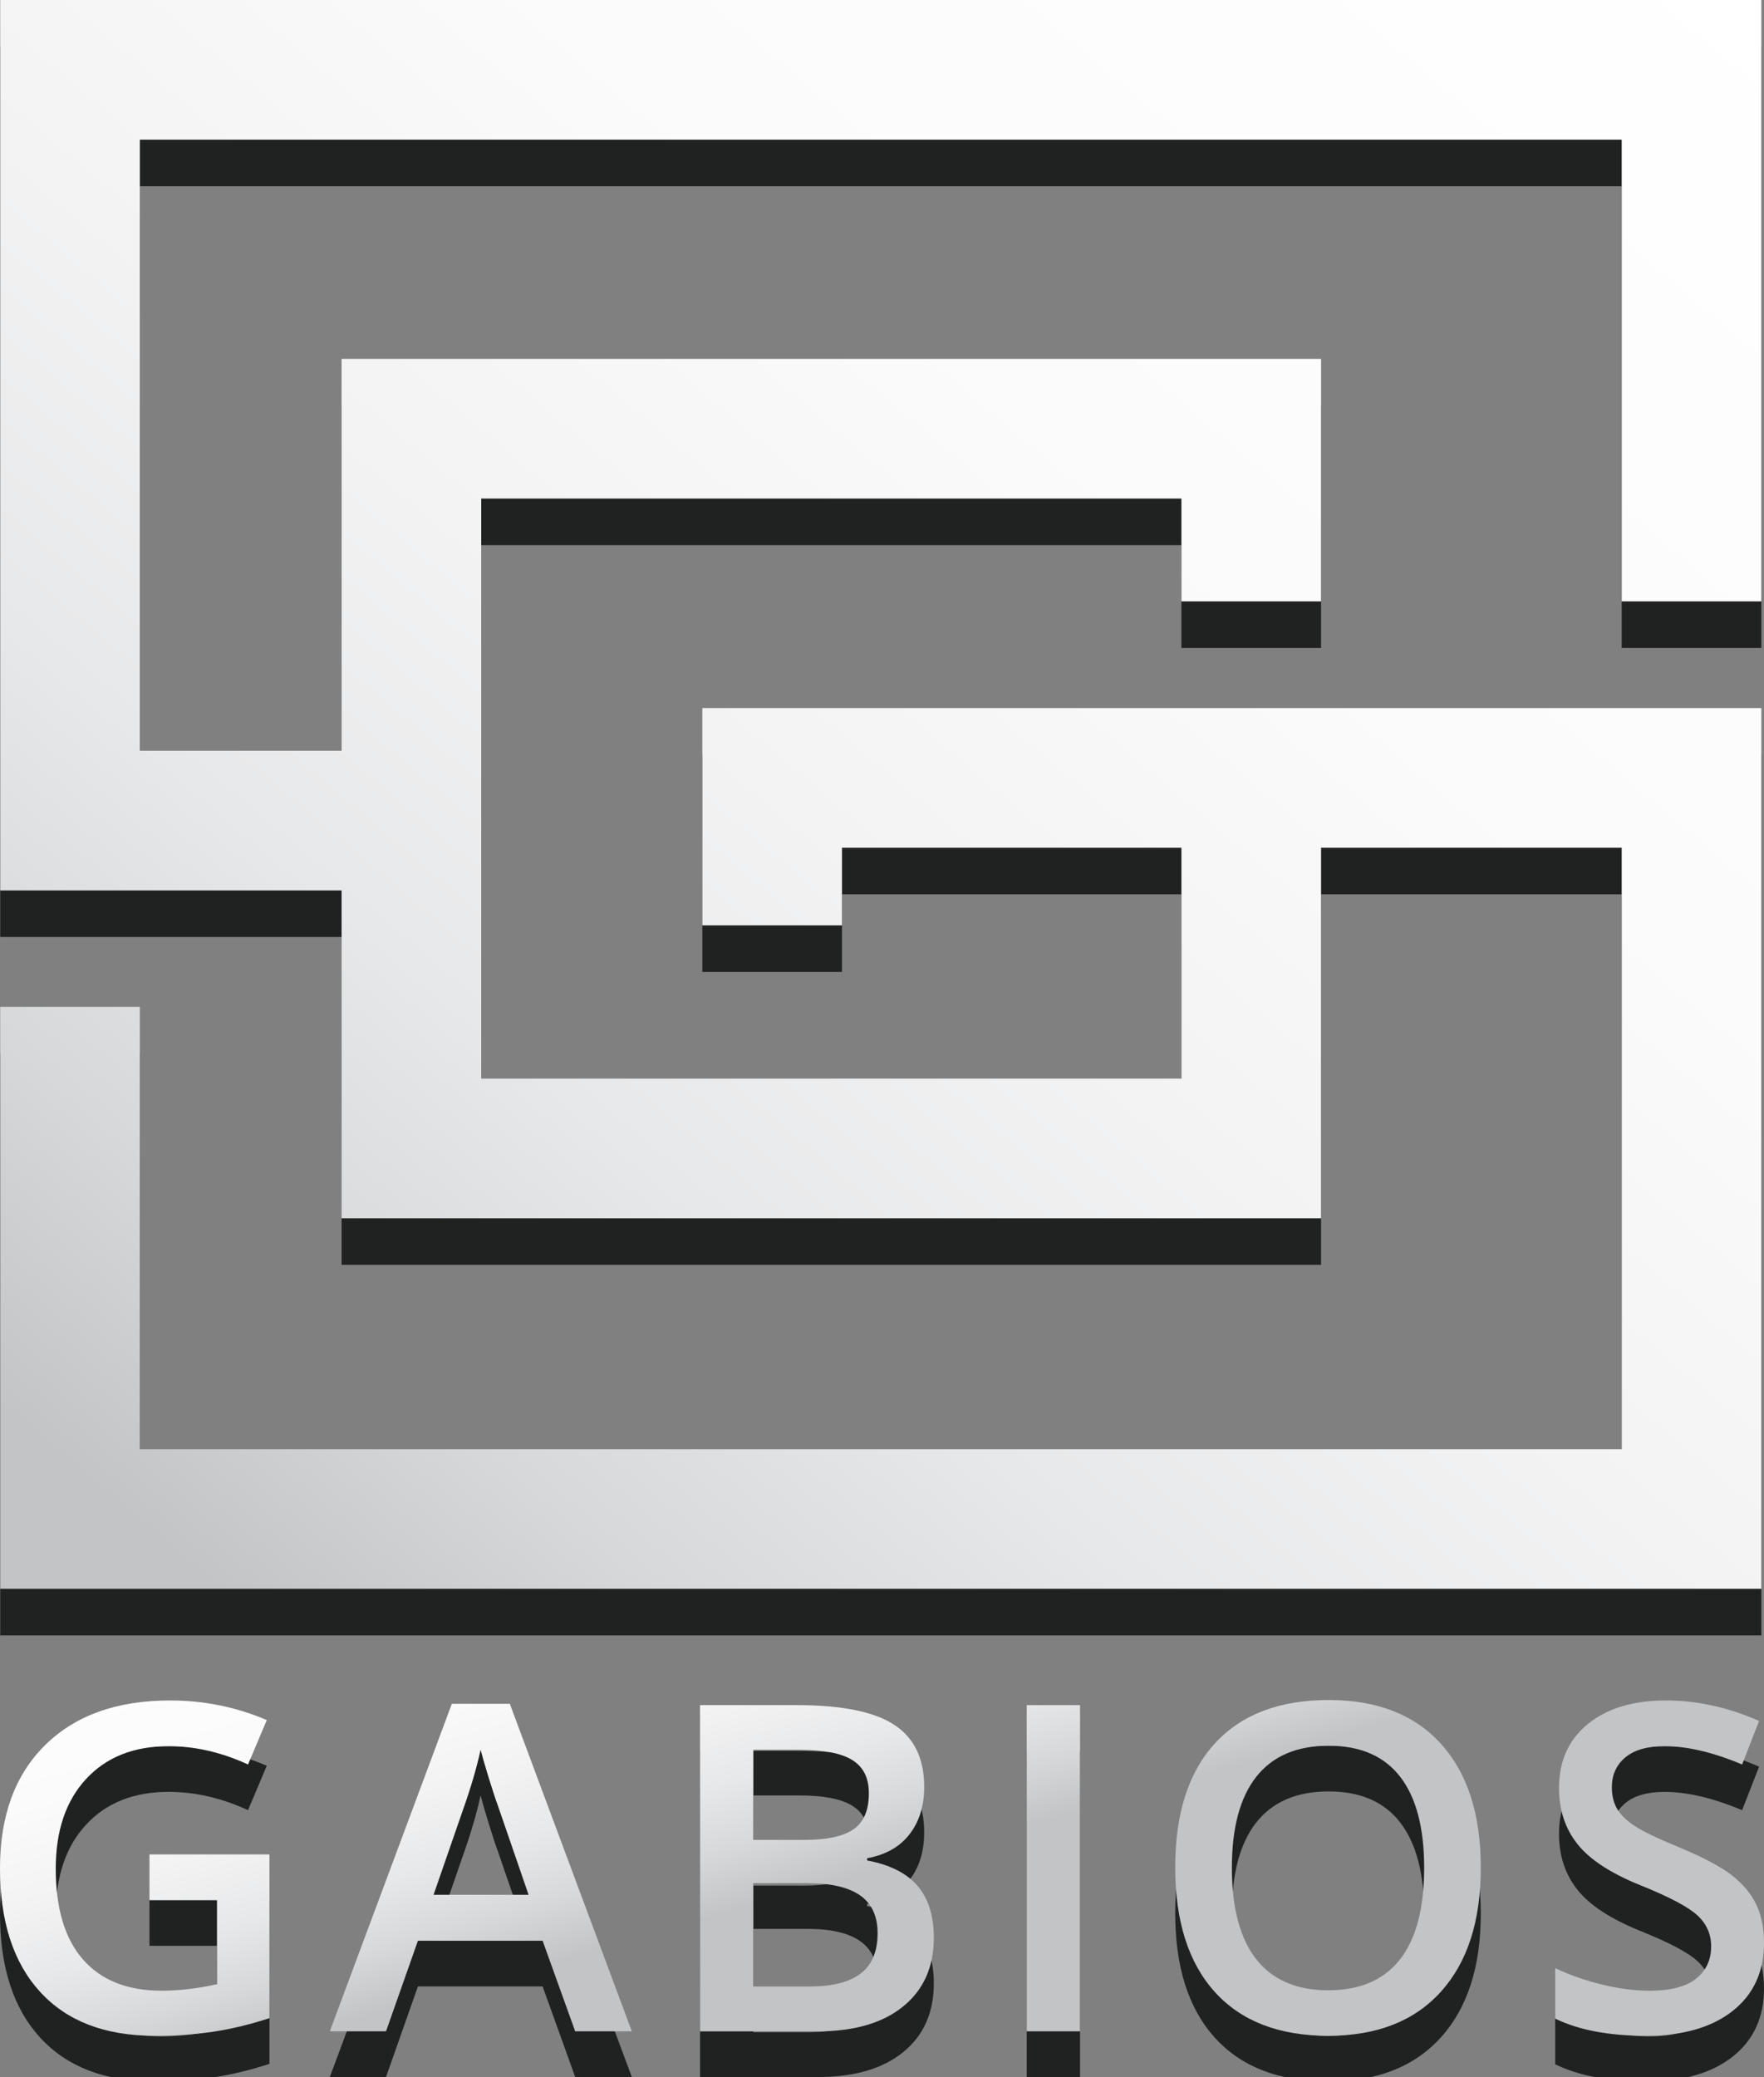 <?xml version="1.0" encoding="utf-8"?>
<!-- Generator: Adobe Illustrator 15.1.0, SVG Export Plug-In . SVG Version: 6.00 Build 0)  -->
<!DOCTYPE svg PUBLIC "-//W3C//DTD SVG 1.1//EN" "http://www.w3.org/Graphics/SVG/1.1/DTD/svg11.dtd">
<svg version="1.1" id="Vrstva_1" xmlns="http://www.w3.org/2000/svg" xmlns:xlink="http://www.w3.org/1999/xlink" x="0px" y="0px"
	 width="113.685px" height="133.831px" viewBox="0 0 113.685 133.831" enable-background="new 0 0 113.685 133.831"
	 xml:space="preserve">
<rect x="0" y="0" width="113.685" height="133.831" fill="#808080" stroke="none"/>
<g>
	<polygon fill="#202121" points="113.514,41.75 113.514,3 0.014,3 0.014,60.375 22.014,60.375 22.014,81.5 85.139,81.5 
		85.139,57.625 104.514,57.625 104.514,96.375 9.014,96.375 9.014,67.875 0.014,67.875 0.014,105.375 113.514,105.375 
		113.514,48.625 45.264,48.625 45.264,62.625 54.264,62.625 54.264,57.625 76.139,57.625 76.139,72.5 31.014,72.5 31.014,35.125 
		76.139,35.125 76.139,41.75 85.139,41.75 85.139,26.125 22.014,26.125 22.014,51.375 9.014,51.375 9.014,12 104.514,12 
		104.514,41.75 	"/>
	<linearGradient id="SVGID_1_" gradientUnits="userSpaceOnUse" x1="107.097" y1="-8.298" x2="13.597" y2="102.202">
		<stop  offset="0" style="stop-color:#FFFFFF"/>
		<stop  offset="0.364" style="stop-color:#FBFBFB"/>
		<stop  offset="0.567" style="stop-color:#F3F3F4"/>
		<stop  offset="0.731" style="stop-color:#E7E8E9"/>
		<stop  offset="0.872" style="stop-color:#D7D8DA"/>
		<stop  offset="1" style="stop-color:#C2C4C6"/>
	</linearGradient>
	<polygon fill="url(#SVGID_1_)" points="113.514,38.75 113.514,0 0.014,0 0.014,57.375 22.014,57.375 22.014,78.5 85.139,78.5 
		85.139,54.625 104.514,54.625 104.514,93.375 9.014,93.375 9.014,64.875 0.014,64.875 0.014,102.375 113.514,102.375 
		113.514,45.625 45.264,45.625 45.264,59.625 54.264,59.625 54.264,54.625 76.139,54.625 76.139,69.5 31.014,69.5 31.014,32.125 
		76.139,32.125 76.139,38.75 85.139,38.75 85.139,23.125 22.014,23.125 22.014,48.375 9.014,48.375 9.014,9 104.514,9 
		104.514,38.75 	"/>
	<g>
		<path fill="#202121" d="M9.632,122.431h7.734v10.552c-1.265,0.411-2.48,0.704-3.645,0.876c-1.164,0.172-2.422,0.259-3.773,0.259
			c-3.182,0-5.635-0.941-7.36-2.826C0.863,129.411,0,126.753,0,123.322c0-3.383,0.972-6.031,2.917-7.942
			c1.945-1.913,4.625-2.869,8.037-2.869c2.194,0,4.274,0.422,6.239,1.265l-1.208,2.861c-1.706-0.786-3.412-1.179-5.118-1.179
			c-2.243,0-4.016,0.704-5.319,2.113c-1.304,1.409-1.955,3.335-1.955,5.779c0,2.569,0.586,4.521,1.761,5.859
			c1.174,1.335,2.862,2.005,5.066,2.005c1.112,0,2.3-0.139,3.565-0.417v-5.42H9.632V122.431z"/>
		<path fill="#202121" d="M37.069,133.831l-2.099-5.837h-8.036l-2.056,5.837h-3.623l7.864-21.104h3.737l7.864,21.104H37.069z
			 M34.065,125.033l-1.97-5.722c-0.144-0.383-0.342-0.987-0.597-1.811c-0.253-0.824-0.428-1.428-0.524-1.812
			c-0.258,1.179-0.637,2.467-1.135,3.867l-1.897,5.478H34.065z"/>
		<path fill="#202121" d="M45.115,112.813h6.239c2.895,0,4.986,0.422,6.274,1.266c1.289,0.843,1.934,2.176,1.934,3.997
			c0,1.227-0.316,2.247-0.949,3.062c-0.632,0.814-1.543,1.327-2.731,1.538v0.144c1.477,0.279,2.562,0.827,3.257,1.647
			c0.695,0.818,1.043,1.928,1.043,3.328c0,1.888-0.66,3.367-1.977,4.435c-1.318,1.068-3.15,1.603-5.498,1.603h-7.591V112.813z
			 M48.55,121.497h3.306c1.438,0,2.488-0.228,3.149-0.683c0.661-0.456,0.991-1.229,0.991-2.322c0-0.987-0.356-1.701-1.071-2.142
			c-0.713-0.441-1.847-0.661-3.399-0.661H48.55V121.497z M48.55,124.286v6.656h3.651c1.438,0,2.523-0.276,3.257-0.828
			c0.733-0.55,1.1-1.42,1.1-2.609c0-1.092-0.374-1.902-1.122-2.429c-0.748-0.527-1.884-0.791-3.408-0.791H48.55z"/>
		<path fill="#202121" d="M66.17,133.831v-21.018h3.435v21.018H66.17z"/>
		<path fill="#202121" d="M95.433,123.294c0,3.421-0.854,6.081-2.566,7.978c-1.709,1.898-4.132,2.847-7.267,2.847
			c-3.172,0-5.608-0.941-7.31-2.826c-1.7-1.882-2.551-4.559-2.551-8.028c0-3.469,0.855-6.133,2.566-7.993
			c1.709-1.859,4.151-2.789,7.324-2.789c3.124,0,5.54,0.944,7.245,2.832S95.433,119.862,95.433,123.294z M79.391,123.294
			c0,2.587,0.521,4.549,1.566,5.887c1.044,1.336,2.592,2.005,4.643,2.005c2.042,0,3.583-0.662,4.622-1.984
			c1.041-1.322,1.561-3.292,1.561-5.908c0-2.579-0.516-4.534-1.546-5.865c-1.03-1.332-2.566-1.999-4.607-1.999
			c-2.061,0-3.615,0.667-4.666,1.999C79.915,118.76,79.391,120.715,79.391,123.294z"/>
		<path fill="#202121" d="M113.685,128.124c0,1.87-0.675,3.335-2.026,4.399c-1.352,1.064-3.216,1.596-5.593,1.596
			c-2.377,0-4.323-0.369-5.837-1.107v-3.249c0.958,0.451,1.977,0.805,3.055,1.064s2.082,0.388,3.012,0.388
			c1.361,0,2.365-0.259,3.012-0.776c0.647-0.518,0.971-1.213,0.971-2.085c0-0.786-0.297-1.452-0.891-1.998s-1.821-1.193-3.68-1.941
			c-1.917-0.776-3.269-1.663-4.055-2.659c-0.786-0.997-1.179-2.195-1.179-3.594c0-1.753,0.623-3.133,1.869-4.14
			c1.246-1.006,2.917-1.509,5.016-1.509c2.012,0,4.016,0.441,6.009,1.323l-1.093,2.803c-1.868-0.786-3.536-1.179-5.002-1.179
			c-1.112,0-1.955,0.243-2.53,0.727c-0.575,0.484-0.863,1.123-0.863,1.918c0,0.547,0.115,1.014,0.345,1.401
			c0.23,0.39,0.61,0.755,1.137,1.101c0.527,0.345,1.476,0.8,2.847,1.366c1.543,0.642,2.674,1.241,3.393,1.797
			c0.718,0.556,1.246,1.183,1.581,1.883C113.518,126.351,113.685,127.175,113.685,128.124z"/>
	</g>
	<g>
		<linearGradient id="SVGID_2_" gradientUnits="userSpaceOnUse" x1="4.91" y1="103.981" x2="13.252" y2="132.932">
			<stop  offset="0" style="stop-color:#FFFFFF"/>
			<stop  offset="0.364" style="stop-color:#FBFBFB"/>
			<stop  offset="0.567" style="stop-color:#F3F3F4"/>
			<stop  offset="0.731" style="stop-color:#E7E8E9"/>
			<stop  offset="0.872" style="stop-color:#D7D8DA"/>
			<stop  offset="1" style="stop-color:#C2C4C6"/>
		</linearGradient>
		<path fill="url(#SVGID_2_)" d="M9.632,119.487h7.734v10.552c-1.265,0.411-2.48,0.704-3.645,0.876
			c-1.164,0.173-2.422,0.259-3.773,0.259c-3.182,0-5.635-0.941-7.36-2.826C0.863,126.467,0,123.809,0,120.378
			c0-3.383,0.972-6.031,2.917-7.942c1.945-1.913,4.625-2.868,8.037-2.868c2.194,0,4.274,0.422,6.239,1.265l-1.208,2.861
			c-1.706-0.786-3.412-1.179-5.118-1.179c-2.243,0-4.016,0.704-5.319,2.113c-1.304,1.409-1.955,3.335-1.955,5.779
			c0,2.568,0.586,4.521,1.761,5.858c1.174,1.336,2.862,2.005,5.066,2.005c1.112,0,2.3-0.139,3.565-0.417v-5.419H9.632V119.487z"/>
		<linearGradient id="SVGID_3_" gradientUnits="userSpaceOnUse" x1="21.831" y1="99.107" x2="30.173" y2="128.057">
			<stop  offset="0" style="stop-color:#FFFFFF"/>
			<stop  offset="0.364" style="stop-color:#FBFBFB"/>
			<stop  offset="0.567" style="stop-color:#F3F3F4"/>
			<stop  offset="0.731" style="stop-color:#E7E8E9"/>
			<stop  offset="0.872" style="stop-color:#D7D8DA"/>
			<stop  offset="1" style="stop-color:#C2C4C6"/>
		</linearGradient>
		<path fill="url(#SVGID_3_)" d="M37.069,130.887l-2.099-5.836h-8.036l-2.056,5.836h-3.623l7.864-21.103h3.737l7.864,21.103H37.069z
			 M34.065,122.089l-1.97-5.722c-0.144-0.383-0.342-0.987-0.597-1.811c-0.253-0.824-0.428-1.428-0.524-1.811
			c-0.258,1.179-0.637,2.467-1.135,3.867l-1.897,5.477H34.065z"/>
		<linearGradient id="SVGID_4_" gradientUnits="userSpaceOnUse" x1="43.761" y1="92.786" x2="52.103" y2="121.738">
			<stop  offset="0" style="stop-color:#FFFFFF"/>
			<stop  offset="0.364" style="stop-color:#FBFBFB"/>
			<stop  offset="0.567" style="stop-color:#F3F3F4"/>
			<stop  offset="0.731" style="stop-color:#E7E8E9"/>
			<stop  offset="0.872" style="stop-color:#D7D8DA"/>
			<stop  offset="1" style="stop-color:#C2C4C6"/>
		</linearGradient>
		<path fill="url(#SVGID_4_)" d="M45.115,109.869h6.239c2.895,0,4.986,0.422,6.274,1.266c1.289,0.843,1.934,2.175,1.934,3.997
			c0,1.226-0.316,2.247-0.949,3.062c-0.632,0.814-1.543,1.327-2.731,1.538v0.144c1.477,0.278,2.562,0.826,3.257,1.646
			c0.695,0.819,1.043,1.928,1.043,3.327c0,1.889-0.66,3.367-1.977,4.436c-1.318,1.069-3.15,1.603-5.498,1.603h-7.591V109.869z
			 M48.55,118.553h3.306c1.438,0,2.488-0.228,3.149-0.683c0.661-0.455,0.991-1.229,0.991-2.322c0-0.987-0.356-1.701-1.071-2.142
			c-0.713-0.441-1.847-0.661-3.399-0.661H48.55V118.553z M48.55,121.342v6.655h3.651c1.438,0,2.523-0.275,3.257-0.827
			c0.733-0.55,1.1-1.421,1.1-2.609c0-1.092-0.374-1.902-1.122-2.429c-0.748-0.527-1.884-0.791-3.408-0.791H48.55z"/>
		<linearGradient id="SVGID_5_" gradientUnits="userSpaceOnUse" x1="58.697" y1="88.482" x2="67.039" y2="117.434">
			<stop  offset="0" style="stop-color:#FFFFFF"/>
			<stop  offset="0.364" style="stop-color:#FBFBFB"/>
			<stop  offset="0.567" style="stop-color:#F3F3F4"/>
			<stop  offset="0.731" style="stop-color:#E7E8E9"/>
			<stop  offset="0.872" style="stop-color:#D7D8DA"/>
			<stop  offset="1" style="stop-color:#C2C4C6"/>
		</linearGradient>
		<path fill="url(#SVGID_5_)" d="M66.17,130.887v-21.018h3.435v21.018H66.17z"/>
		<linearGradient id="SVGID_6_" gradientUnits="userSpaceOnUse" x1="75.045" y1="83.773" x2="83.387" y2="112.724">
			<stop  offset="0" style="stop-color:#FFFFFF"/>
			<stop  offset="0.364" style="stop-color:#FBFBFB"/>
			<stop  offset="0.567" style="stop-color:#F3F3F4"/>
			<stop  offset="0.731" style="stop-color:#E7E8E9"/>
			<stop  offset="0.872" style="stop-color:#D7D8DA"/>
			<stop  offset="1" style="stop-color:#C2C4C6"/>
		</linearGradient>
		<path fill="url(#SVGID_6_)" d="M95.433,120.35c0,3.421-0.854,6.081-2.566,7.979c-1.709,1.898-4.132,2.846-7.267,2.846
			c-3.172,0-5.608-0.941-7.31-2.826c-1.7-1.882-2.551-4.559-2.551-8.028s0.855-6.134,2.566-7.993
			c1.709-1.86,4.151-2.789,7.324-2.789c3.124,0,5.54,0.944,7.245,2.832C94.58,114.259,95.433,116.918,95.433,120.35z M79.391,120.35
			c0,2.588,0.521,4.549,1.566,5.887c1.044,1.336,2.592,2.005,4.643,2.005c2.042,0,3.583-0.662,4.622-1.984
			c1.041-1.322,1.561-3.292,1.561-5.908c0-2.578-0.516-4.533-1.546-5.865c-1.03-1.332-2.566-1.999-4.607-1.999
			c-2.061,0-3.615,0.667-4.666,1.999C79.915,115.816,79.391,117.771,79.391,120.35z"/>
		<linearGradient id="SVGID_7_" gradientUnits="userSpaceOnUse" x1="94.6" y1="78.14" x2="102.941" y2="107.089">
			<stop  offset="0" style="stop-color:#FFFFFF"/>
			<stop  offset="0.364" style="stop-color:#FBFBFB"/>
			<stop  offset="0.567" style="stop-color:#F3F3F4"/>
			<stop  offset="0.731" style="stop-color:#E7E8E9"/>
			<stop  offset="0.872" style="stop-color:#D7D8DA"/>
			<stop  offset="1" style="stop-color:#C2C4C6"/>
		</linearGradient>
		<path fill="url(#SVGID_7_)" d="M113.685,125.18c0,1.869-0.675,3.335-2.026,4.399c-1.352,1.064-3.216,1.596-5.593,1.596
			c-2.377,0-4.323-0.369-5.837-1.107v-3.249c0.958,0.451,1.977,0.805,3.055,1.064c1.078,0.258,2.082,0.388,3.012,0.388
			c1.361,0,2.365-0.259,3.012-0.776c0.647-0.518,0.971-1.212,0.971-2.085c0-0.786-0.297-1.452-0.891-1.999
			c-0.594-0.546-1.821-1.193-3.68-1.94c-1.917-0.776-3.269-1.663-4.055-2.66c-0.786-0.997-1.179-2.194-1.179-3.594
			c0-1.754,0.623-3.134,1.869-4.14c1.246-1.006,2.917-1.509,5.016-1.509c2.012,0,4.016,0.441,6.009,1.322l-1.093,2.804
			c-1.868-0.786-3.536-1.179-5.002-1.179c-1.112,0-1.955,0.243-2.53,0.727c-0.575,0.484-0.863,1.123-0.863,1.918
			c0,0.547,0.115,1.014,0.345,1.401c0.23,0.39,0.61,0.755,1.137,1.101c0.527,0.345,1.476,0.8,2.847,1.366
			c1.543,0.642,2.674,1.24,3.393,1.797c0.718,0.556,1.246,1.183,1.581,1.883C113.518,123.406,113.685,124.231,113.685,125.18z"/>
	</g>
</g>
</svg>
